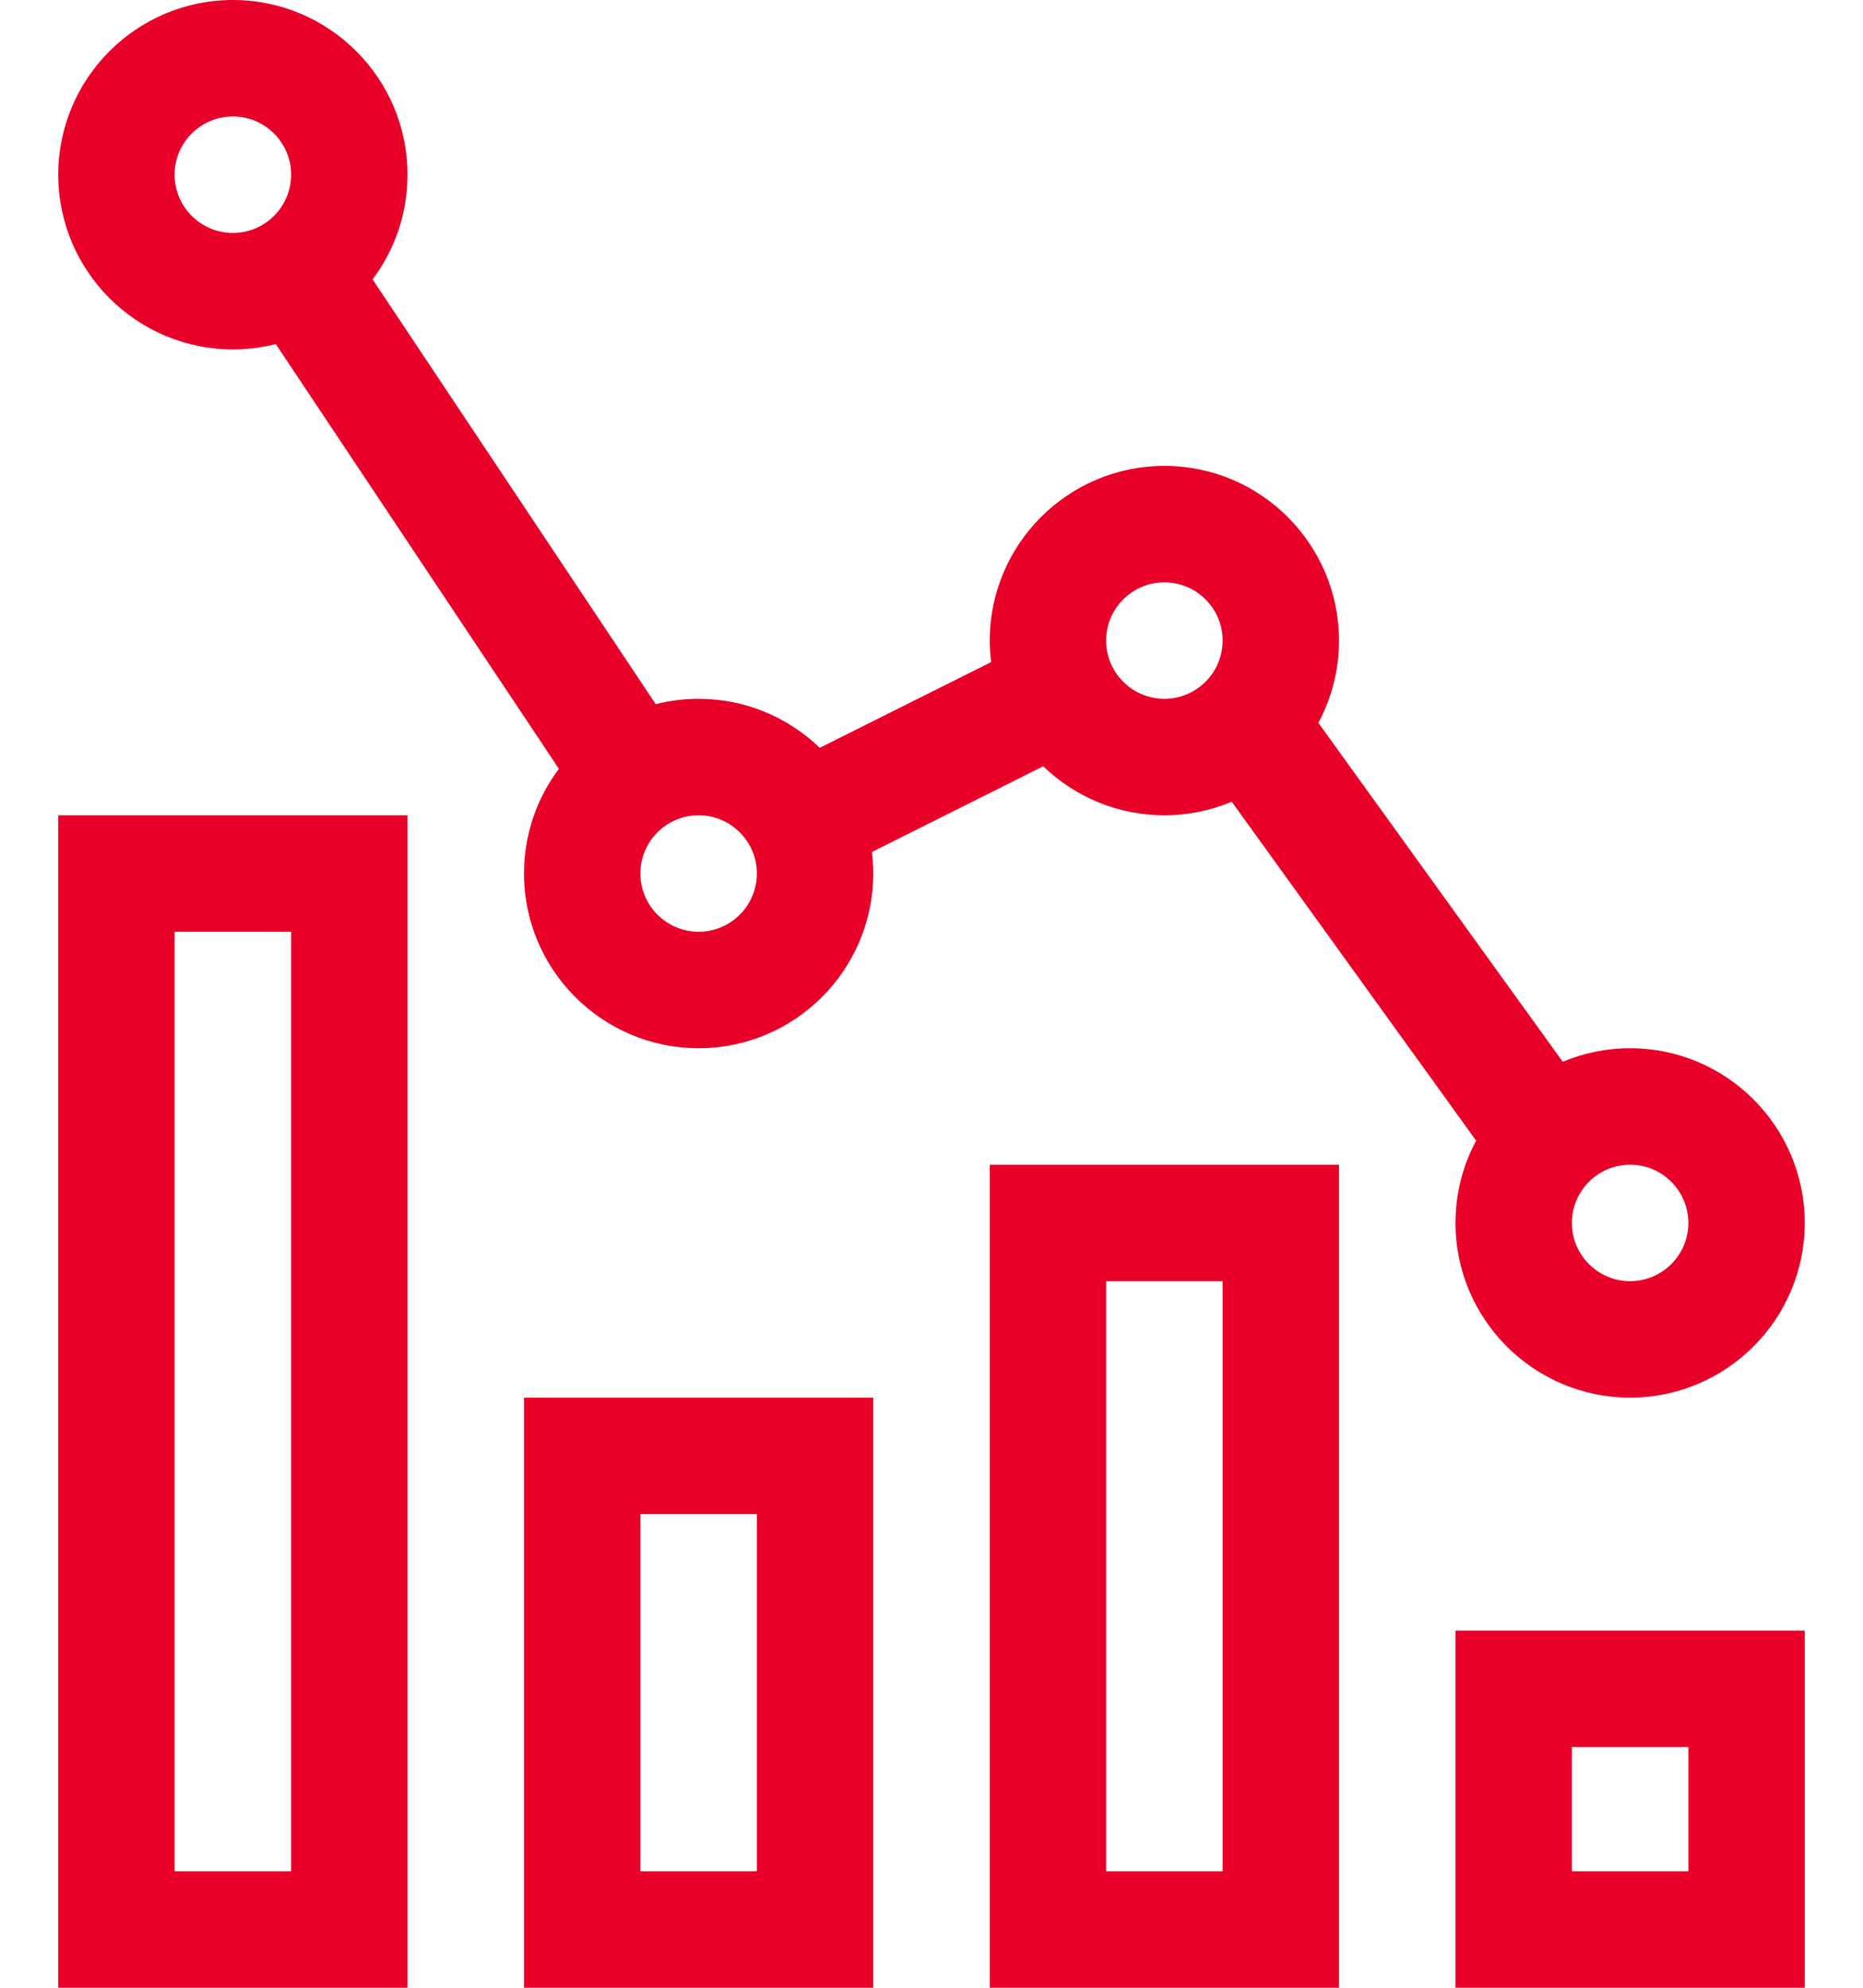 <svg width="30" height="32" viewBox="0 0 30 32" fill="none" xmlns="http://www.w3.org/2000/svg">
<g id="Group">
<path id="Vector" d="M23.438 32H29.062V26.25H23.438V32ZM25.312 28.125H27.188V30.125H25.312V28.125Z" fill="#E80029"/>
<path id="Vector_2" d="M15.938 32H21.562V18.75H15.938V32ZM17.812 20.625H19.688V30.125H17.812V20.625Z" fill="#E80029"/>
<path id="Vector_3" d="M8.438 32H14.062V22.5H8.438V32ZM10.312 24.375H12.188V30.125H10.312V24.375Z" fill="#E80029"/>
<path id="Vector_4" d="M0.938 32H6.562V13.125H0.938V32ZM2.812 15H4.688V30.125H2.812V15Z" fill="#E80029"/>
<path id="Vector_5" d="M16.799 12.336C17.306 12.824 17.993 13.125 18.75 13.125C19.134 13.125 19.501 13.047 19.835 12.907L23.77 18.363C23.558 18.758 23.438 19.209 23.438 19.688C23.438 21.238 24.699 22.5 26.25 22.5C27.801 22.5 29.062 21.238 29.062 19.688C29.062 18.137 27.801 16.875 26.25 16.875C25.866 16.875 25.499 16.953 25.165 17.093L21.23 11.637C21.442 11.242 21.562 10.791 21.562 10.312C21.562 8.762 20.301 7.5 18.75 7.5C17.199 7.5 15.938 8.762 15.938 10.312C15.938 10.43 15.946 10.546 15.96 10.659L13.2 12.039C12.694 11.551 12.007 11.25 11.25 11.25C11.012 11.25 10.78 11.28 10.559 11.336L6 4.498C6.353 4.028 6.562 3.444 6.562 2.812C6.562 1.262 5.301 0 3.75 0C2.199 0 0.938 1.262 0.938 2.812C0.938 4.363 2.199 5.625 3.75 5.625C3.988 5.625 4.22 5.595 4.441 5.539L9 12.377C8.647 12.847 8.438 13.431 8.438 14.062C8.438 15.613 9.699 16.875 11.25 16.875C12.801 16.875 14.062 15.613 14.062 14.062C14.062 13.945 14.054 13.829 14.04 13.716L16.799 12.336ZM27.188 19.688C27.188 20.204 26.767 20.625 26.25 20.625C25.733 20.625 25.312 20.204 25.312 19.688C25.312 19.171 25.733 18.75 26.25 18.75C26.767 18.75 27.188 19.171 27.188 19.688ZM18.75 9.375C19.267 9.375 19.688 9.796 19.688 10.312C19.688 10.829 19.267 11.25 18.75 11.25C18.233 11.25 17.812 10.829 17.812 10.312C17.812 9.796 18.233 9.375 18.75 9.375ZM2.812 2.812C2.812 2.296 3.233 1.875 3.75 1.875C4.267 1.875 4.688 2.296 4.688 2.812C4.688 3.329 4.267 3.75 3.75 3.75C3.233 3.75 2.812 3.329 2.812 2.812ZM11.25 15C10.733 15 10.312 14.579 10.312 14.062C10.312 13.546 10.733 13.125 11.25 13.125C11.767 13.125 12.188 13.546 12.188 14.062C12.188 14.579 11.767 15 11.25 15Z" fill="#E80029"/>
</g>
</svg>
